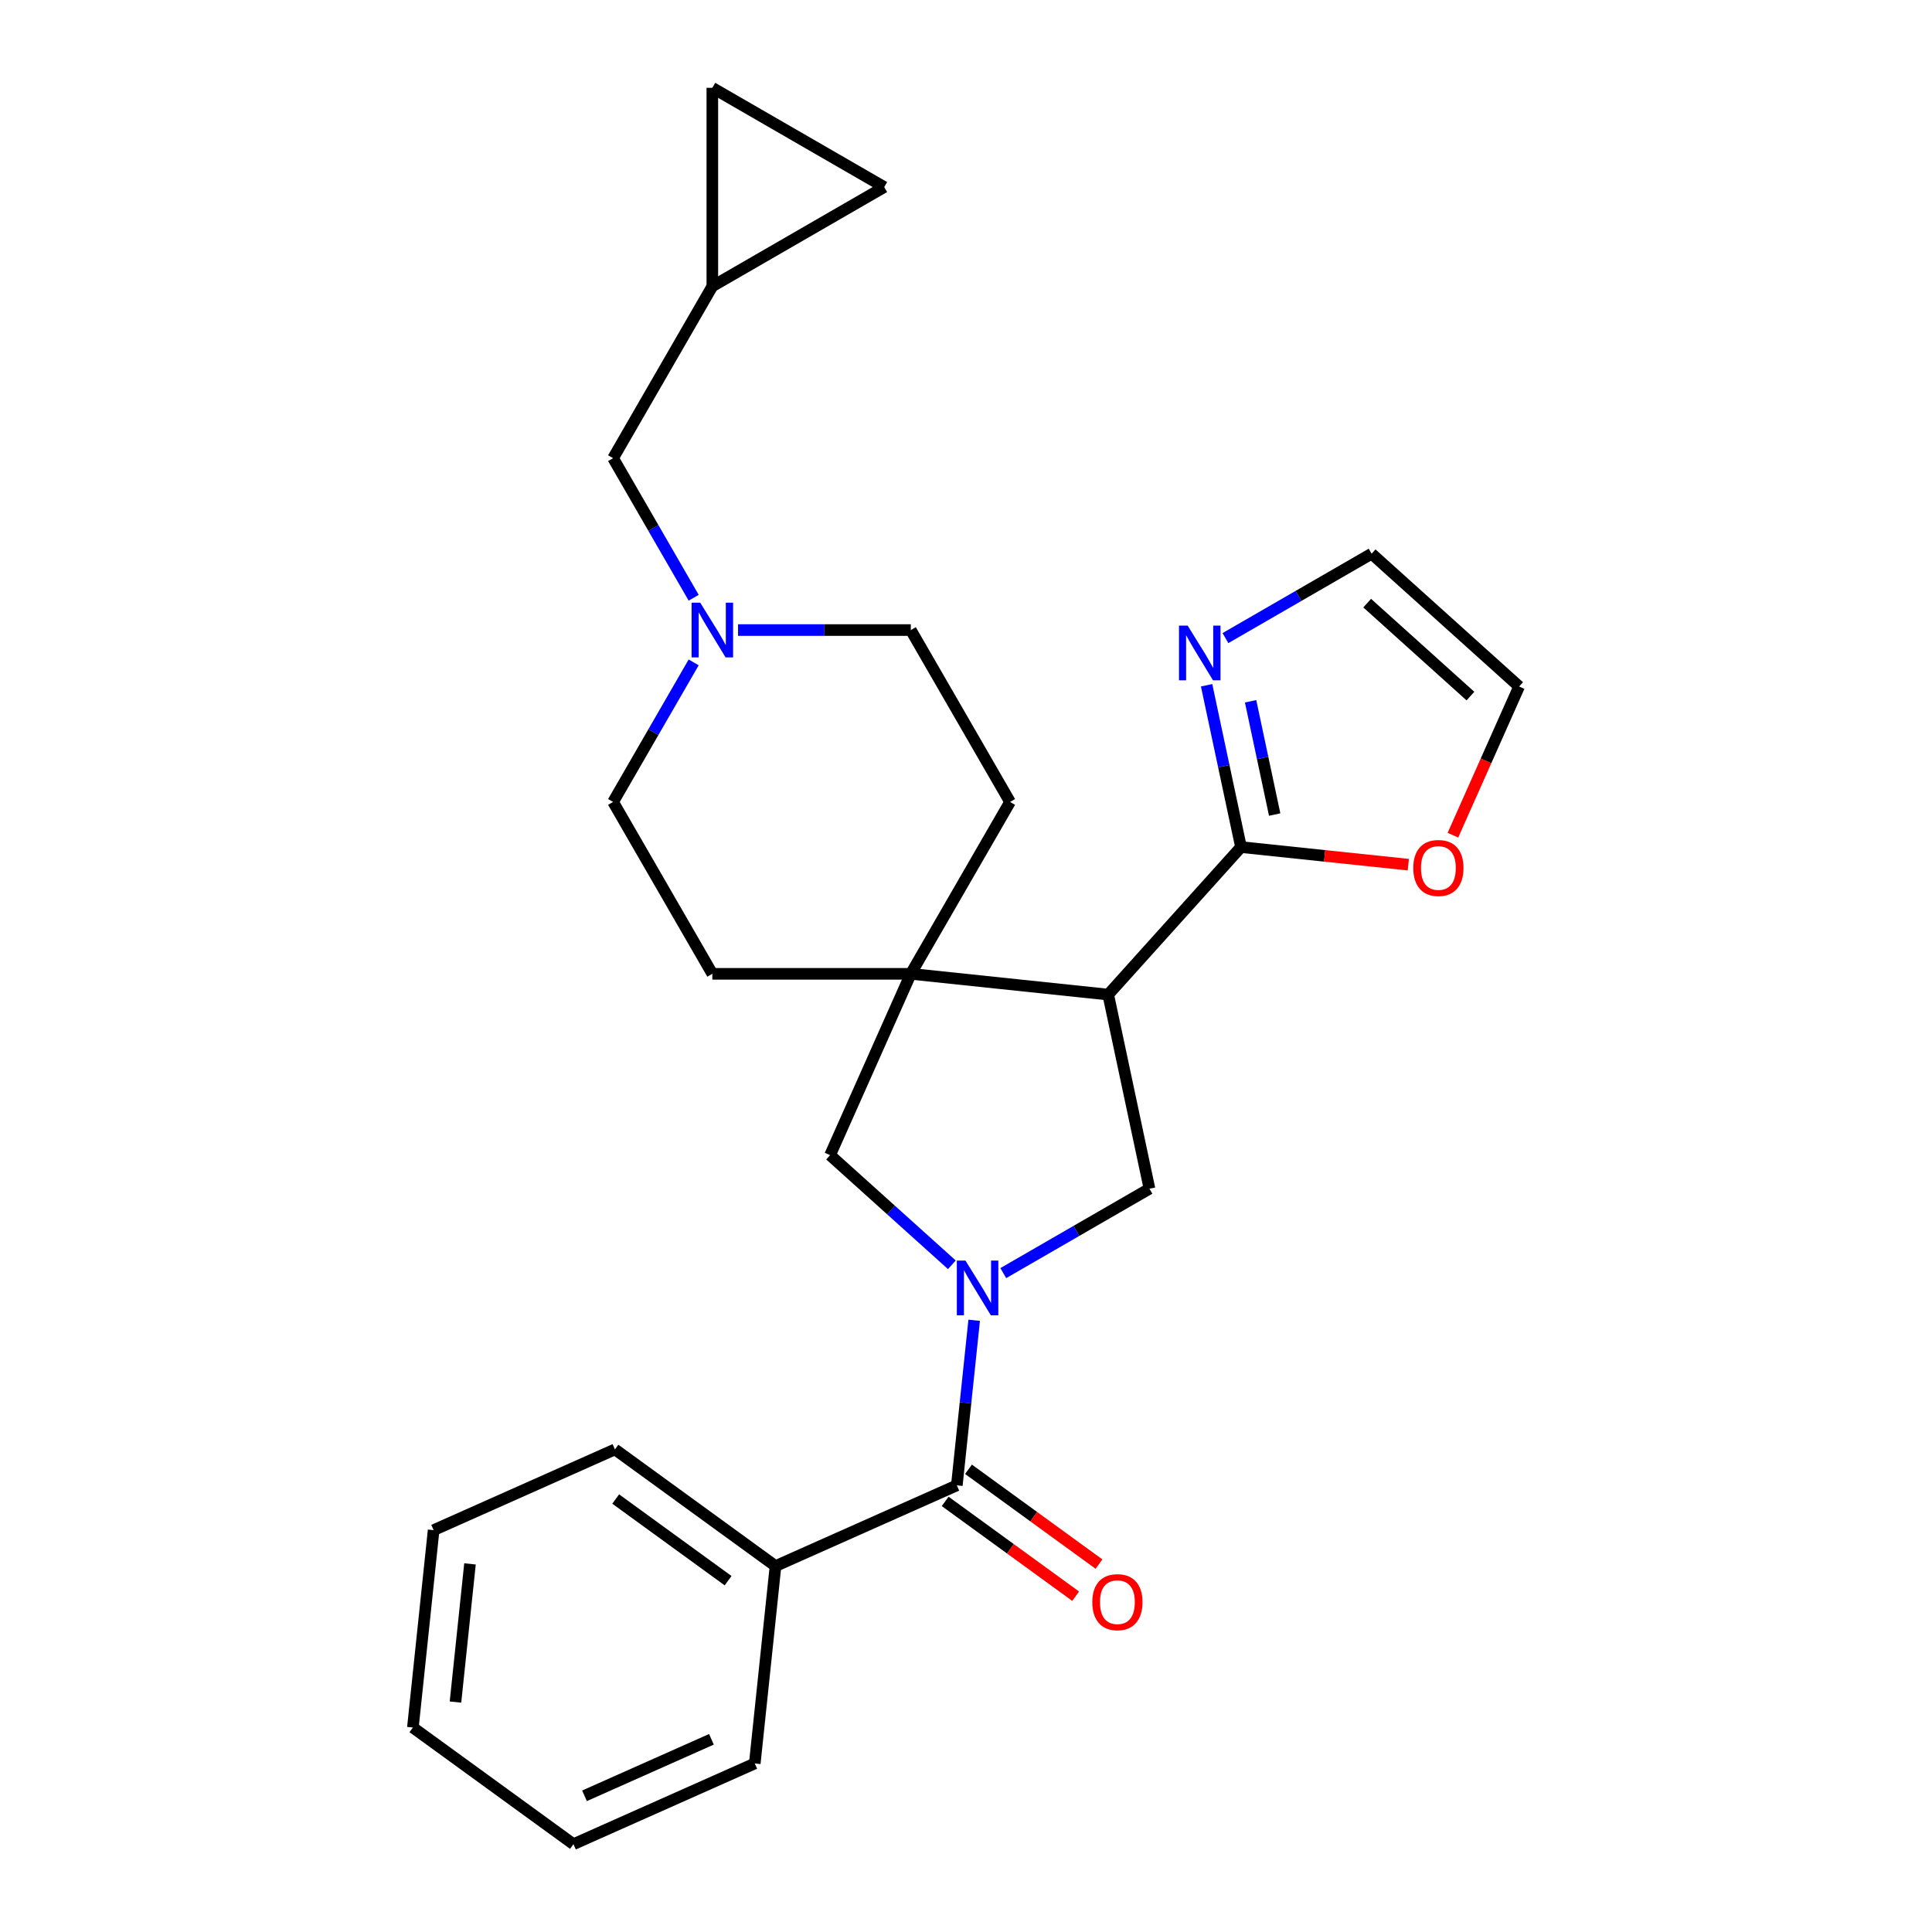 <?xml version='1.0' encoding='iso-8859-1'?>
<svg version='1.1' baseProfile='full'
              xmlns='http://www.w3.org/2000/svg'
                      xmlns:rdkit='http://www.rdkit.org/xml'
                      xmlns:xlink='http://www.w3.org/1999/xlink'
                  xml:space='preserve'
width='1000px' height='1000px' viewBox='0 0 1000 1000'>
<!-- END OF HEADER -->
<rect style='opacity:1.0;fill:#FFFFFF;stroke:none' width='1000' height='1000' x='0' y='0'> </rect>
<path class='bond-2' d='M 504.234,683.37 L 499.744,726.09' style='fill:none;fill-rule:evenodd;stroke:#0000FF;stroke-width:6px;stroke-linecap:butt;stroke-linejoin:miter;stroke-opacity:1' />
<path class='bond-2' d='M 499.744,726.09 L 495.254,768.81' style='fill:none;fill-rule:evenodd;stroke:#000000;stroke-width:6px;stroke-linecap:butt;stroke-linejoin:miter;stroke-opacity:1' />
<path class='bond-3' d='M 519.301,658.958 L 557.13,637.118' style='fill:none;fill-rule:evenodd;stroke:#0000FF;stroke-width:6px;stroke-linecap:butt;stroke-linejoin:miter;stroke-opacity:1' />
<path class='bond-3' d='M 557.13,637.118 L 594.959,615.277' style='fill:none;fill-rule:evenodd;stroke:#000000;stroke-width:6px;stroke-linecap:butt;stroke-linejoin:miter;stroke-opacity:1' />
<path class='bond-5' d='M 492.684,654.659 L 461.166,626.281' style='fill:none;fill-rule:evenodd;stroke:#0000FF;stroke-width:6px;stroke-linecap:butt;stroke-linejoin:miter;stroke-opacity:1' />
<path class='bond-5' d='M 461.166,626.281 L 429.649,597.902' style='fill:none;fill-rule:evenodd;stroke:#000000;stroke-width:6px;stroke-linecap:butt;stroke-linejoin:miter;stroke-opacity:1' />
<path class='bond-0' d='M 573.601,514.791 L 594.959,615.277' style='fill:none;fill-rule:evenodd;stroke:#000000;stroke-width:6px;stroke-linecap:butt;stroke-linejoin:miter;stroke-opacity:1' />
<path class='bond-4' d='M 573.601,514.791 L 642.341,438.448' style='fill:none;fill-rule:evenodd;stroke:#000000;stroke-width:6px;stroke-linecap:butt;stroke-linejoin:miter;stroke-opacity:1' />
<path class='bond-26' d='M 573.601,514.791 L 471.433,504.053' style='fill:none;fill-rule:evenodd;stroke:#000000;stroke-width:6px;stroke-linecap:butt;stroke-linejoin:miter;stroke-opacity:1' />
<path class='bond-1' d='M 471.433,504.053 L 429.649,597.902' style='fill:none;fill-rule:evenodd;stroke:#000000;stroke-width:6px;stroke-linecap:butt;stroke-linejoin:miter;stroke-opacity:1' />
<path class='bond-14' d='M 471.433,504.053 L 522.798,415.086' style='fill:none;fill-rule:evenodd;stroke:#000000;stroke-width:6px;stroke-linecap:butt;stroke-linejoin:miter;stroke-opacity:1' />
<path class='bond-15' d='M 471.433,504.053 L 368.703,504.053' style='fill:none;fill-rule:evenodd;stroke:#000000;stroke-width:6px;stroke-linecap:butt;stroke-linejoin:miter;stroke-opacity:1' />
<path class='bond-13' d='M 489.216,777.121 L 522.987,801.657' style='fill:none;fill-rule:evenodd;stroke:#000000;stroke-width:6px;stroke-linecap:butt;stroke-linejoin:miter;stroke-opacity:1' />
<path class='bond-13' d='M 522.987,801.657 L 556.758,826.193' style='fill:none;fill-rule:evenodd;stroke:#FF0000;stroke-width:6px;stroke-linecap:butt;stroke-linejoin:miter;stroke-opacity:1' />
<path class='bond-13' d='M 501.292,760.498 L 535.064,785.035' style='fill:none;fill-rule:evenodd;stroke:#000000;stroke-width:6px;stroke-linecap:butt;stroke-linejoin:miter;stroke-opacity:1' />
<path class='bond-13' d='M 535.064,785.035 L 568.835,809.571' style='fill:none;fill-rule:evenodd;stroke:#FF0000;stroke-width:6px;stroke-linecap:butt;stroke-linejoin:miter;stroke-opacity:1' />
<path class='bond-16' d='M 495.254,768.81 L 401.405,810.594' style='fill:none;fill-rule:evenodd;stroke:#000000;stroke-width:6px;stroke-linecap:butt;stroke-linejoin:miter;stroke-opacity:1' />
<path class='bond-6' d='M 642.341,438.448 L 633.439,396.569' style='fill:none;fill-rule:evenodd;stroke:#000000;stroke-width:6px;stroke-linecap:butt;stroke-linejoin:miter;stroke-opacity:1' />
<path class='bond-6' d='M 633.439,396.569 L 624.537,354.691' style='fill:none;fill-rule:evenodd;stroke:#0000FF;stroke-width:6px;stroke-linecap:butt;stroke-linejoin:miter;stroke-opacity:1' />
<path class='bond-6' d='M 659.767,421.613 L 653.536,392.298' style='fill:none;fill-rule:evenodd;stroke:#000000;stroke-width:6px;stroke-linecap:butt;stroke-linejoin:miter;stroke-opacity:1' />
<path class='bond-6' d='M 653.536,392.298 L 647.305,362.983' style='fill:none;fill-rule:evenodd;stroke:#0000FF;stroke-width:6px;stroke-linecap:butt;stroke-linejoin:miter;stroke-opacity:1' />
<path class='bond-8' d='M 642.341,438.448 L 685.64,442.999' style='fill:none;fill-rule:evenodd;stroke:#000000;stroke-width:6px;stroke-linecap:butt;stroke-linejoin:miter;stroke-opacity:1' />
<path class='bond-8' d='M 685.64,442.999 L 728.94,447.55' style='fill:none;fill-rule:evenodd;stroke:#FF0000;stroke-width:6px;stroke-linecap:butt;stroke-linejoin:miter;stroke-opacity:1' />
<path class='bond-12' d='M 634.29,330.279 L 672.119,308.438' style='fill:none;fill-rule:evenodd;stroke:#0000FF;stroke-width:6px;stroke-linecap:butt;stroke-linejoin:miter;stroke-opacity:1' />
<path class='bond-12' d='M 672.119,308.438 L 709.949,286.597' style='fill:none;fill-rule:evenodd;stroke:#000000;stroke-width:6px;stroke-linecap:butt;stroke-linejoin:miter;stroke-opacity:1' />
<path class='bond-7' d='M 382.011,326.119 L 426.722,326.119' style='fill:none;fill-rule:evenodd;stroke:#0000FF;stroke-width:6px;stroke-linecap:butt;stroke-linejoin:miter;stroke-opacity:1' />
<path class='bond-7' d='M 426.722,326.119 L 471.433,326.119' style='fill:none;fill-rule:evenodd;stroke:#000000;stroke-width:6px;stroke-linecap:butt;stroke-linejoin:miter;stroke-opacity:1' />
<path class='bond-18' d='M 359.045,309.391 L 338.191,273.271' style='fill:none;fill-rule:evenodd;stroke:#0000FF;stroke-width:6px;stroke-linecap:butt;stroke-linejoin:miter;stroke-opacity:1' />
<path class='bond-18' d='M 338.191,273.271 L 317.338,237.152' style='fill:none;fill-rule:evenodd;stroke:#000000;stroke-width:6px;stroke-linecap:butt;stroke-linejoin:miter;stroke-opacity:1' />
<path class='bond-27' d='M 359.045,342.847 L 338.191,378.967' style='fill:none;fill-rule:evenodd;stroke:#0000FF;stroke-width:6px;stroke-linecap:butt;stroke-linejoin:miter;stroke-opacity:1' />
<path class='bond-27' d='M 338.191,378.967 L 317.338,415.086' style='fill:none;fill-rule:evenodd;stroke:#000000;stroke-width:6px;stroke-linecap:butt;stroke-linejoin:miter;stroke-opacity:1' />
<path class='bond-17' d='M 752.027,432.298 L 769.16,393.818' style='fill:none;fill-rule:evenodd;stroke:#FF0000;stroke-width:6px;stroke-linecap:butt;stroke-linejoin:miter;stroke-opacity:1' />
<path class='bond-17' d='M 769.16,393.818 L 786.292,355.337' style='fill:none;fill-rule:evenodd;stroke:#000000;stroke-width:6px;stroke-linecap:butt;stroke-linejoin:miter;stroke-opacity:1' />
<path class='bond-9' d='M 368.703,148.185 L 317.338,237.152' style='fill:none;fill-rule:evenodd;stroke:#000000;stroke-width:6px;stroke-linecap:butt;stroke-linejoin:miter;stroke-opacity:1' />
<path class='bond-10' d='M 368.703,148.185 L 368.703,45.455' style='fill:none;fill-rule:evenodd;stroke:#000000;stroke-width:6px;stroke-linecap:butt;stroke-linejoin:miter;stroke-opacity:1' />
<path class='bond-11' d='M 368.703,148.185 L 457.67,96.82' style='fill:none;fill-rule:evenodd;stroke:#000000;stroke-width:6px;stroke-linecap:butt;stroke-linejoin:miter;stroke-opacity:1' />
<path class='bond-30' d='M 368.703,45.455 L 457.67,96.82' style='fill:none;fill-rule:evenodd;stroke:#000000;stroke-width:6px;stroke-linecap:butt;stroke-linejoin:miter;stroke-opacity:1' />
<path class='bond-29' d='M 709.949,286.597 L 786.292,355.337' style='fill:none;fill-rule:evenodd;stroke:#000000;stroke-width:6px;stroke-linecap:butt;stroke-linejoin:miter;stroke-opacity:1' />
<path class='bond-29' d='M 707.652,312.177 L 761.093,360.295' style='fill:none;fill-rule:evenodd;stroke:#000000;stroke-width:6px;stroke-linecap:butt;stroke-linejoin:miter;stroke-opacity:1' />
<path class='bond-19' d='M 522.798,415.086 L 471.433,326.119' style='fill:none;fill-rule:evenodd;stroke:#000000;stroke-width:6px;stroke-linecap:butt;stroke-linejoin:miter;stroke-opacity:1' />
<path class='bond-20' d='M 368.703,504.053 L 317.338,415.086' style='fill:none;fill-rule:evenodd;stroke:#000000;stroke-width:6px;stroke-linecap:butt;stroke-linejoin:miter;stroke-opacity:1' />
<path class='bond-21' d='M 401.405,810.594 L 318.295,750.21' style='fill:none;fill-rule:evenodd;stroke:#000000;stroke-width:6px;stroke-linecap:butt;stroke-linejoin:miter;stroke-opacity:1' />
<path class='bond-21' d='M 376.862,818.158 L 318.685,775.89' style='fill:none;fill-rule:evenodd;stroke:#000000;stroke-width:6px;stroke-linecap:butt;stroke-linejoin:miter;stroke-opacity:1' />
<path class='bond-22' d='M 401.405,810.594 L 390.667,912.761' style='fill:none;fill-rule:evenodd;stroke:#000000;stroke-width:6px;stroke-linecap:butt;stroke-linejoin:miter;stroke-opacity:1' />
<path class='bond-24' d='M 318.295,750.21 L 224.446,791.995' style='fill:none;fill-rule:evenodd;stroke:#000000;stroke-width:6px;stroke-linecap:butt;stroke-linejoin:miter;stroke-opacity:1' />
<path class='bond-23' d='M 390.667,912.761 L 296.818,954.545' style='fill:none;fill-rule:evenodd;stroke:#000000;stroke-width:6px;stroke-linecap:butt;stroke-linejoin:miter;stroke-opacity:1' />
<path class='bond-23' d='M 368.233,900.259 L 302.539,929.508' style='fill:none;fill-rule:evenodd;stroke:#000000;stroke-width:6px;stroke-linecap:butt;stroke-linejoin:miter;stroke-opacity:1' />
<path class='bond-25' d='M 296.818,954.545 L 213.708,894.162' style='fill:none;fill-rule:evenodd;stroke:#000000;stroke-width:6px;stroke-linecap:butt;stroke-linejoin:miter;stroke-opacity:1' />
<path class='bond-28' d='M 224.446,791.995 L 213.708,894.162' style='fill:none;fill-rule:evenodd;stroke:#000000;stroke-width:6px;stroke-linecap:butt;stroke-linejoin:miter;stroke-opacity:1' />
<path class='bond-28' d='M 243.269,809.467 L 235.752,880.985' style='fill:none;fill-rule:evenodd;stroke:#000000;stroke-width:6px;stroke-linecap:butt;stroke-linejoin:miter;stroke-opacity:1' />
<path  class='atom-0' d='M 499.732 652.482
L 509.012 667.482
Q 509.932 668.962, 511.412 671.642
Q 512.892 674.322, 512.972 674.482
L 512.972 652.482
L 516.732 652.482
L 516.732 680.802
L 512.852 680.802
L 502.892 664.402
Q 501.732 662.482, 500.492 660.282
Q 499.292 658.082, 498.932 657.402
L 498.932 680.802
L 495.252 680.802
L 495.252 652.482
L 499.732 652.482
' fill='#0000FF'/>
<path  class='atom-7' d='M 614.722 323.802
L 624.002 338.802
Q 624.922 340.282, 626.402 342.962
Q 627.882 345.642, 627.962 345.802
L 627.962 323.802
L 631.722 323.802
L 631.722 352.122
L 627.842 352.122
L 617.882 335.722
Q 616.722 333.802, 615.482 331.602
Q 614.282 329.402, 613.922 328.722
L 613.922 352.122
L 610.242 352.122
L 610.242 323.802
L 614.722 323.802
' fill='#0000FF'/>
<path  class='atom-8' d='M 362.443 311.959
L 371.723 326.959
Q 372.643 328.439, 374.123 331.119
Q 375.603 333.799, 375.683 333.959
L 375.683 311.959
L 379.443 311.959
L 379.443 340.279
L 375.563 340.279
L 365.603 323.879
Q 364.443 321.959, 363.203 319.759
Q 362.003 317.559, 361.643 316.879
L 361.643 340.279
L 357.963 340.279
L 357.963 311.959
L 362.443 311.959
' fill='#0000FF'/>
<path  class='atom-9' d='M 731.508 449.266
Q 731.508 442.466, 734.868 438.666
Q 738.228 434.866, 744.508 434.866
Q 750.788 434.866, 754.148 438.666
Q 757.508 442.466, 757.508 449.266
Q 757.508 456.146, 754.108 460.066
Q 750.708 463.946, 744.508 463.946
Q 738.268 463.946, 734.868 460.066
Q 731.508 456.186, 731.508 449.266
M 744.508 460.746
Q 748.828 460.746, 751.148 457.866
Q 753.508 454.946, 753.508 449.266
Q 753.508 443.706, 751.148 440.906
Q 748.828 438.066, 744.508 438.066
Q 740.188 438.066, 737.828 440.866
Q 735.508 443.666, 735.508 449.266
Q 735.508 454.986, 737.828 457.866
Q 740.188 460.746, 744.508 460.746
' fill='#FF0000'/>
<path  class='atom-14' d='M 565.365 829.273
Q 565.365 822.473, 568.725 818.673
Q 572.085 814.873, 578.365 814.873
Q 584.645 814.873, 588.005 818.673
Q 591.365 822.473, 591.365 829.273
Q 591.365 836.153, 587.965 840.073
Q 584.565 843.953, 578.365 843.953
Q 572.125 843.953, 568.725 840.073
Q 565.365 836.193, 565.365 829.273
M 578.365 840.753
Q 582.685 840.753, 585.005 837.873
Q 587.365 834.953, 587.365 829.273
Q 587.365 823.713, 585.005 820.913
Q 582.685 818.073, 578.365 818.073
Q 574.045 818.073, 571.685 820.873
Q 569.365 823.673, 569.365 829.273
Q 569.365 834.993, 571.685 837.873
Q 574.045 840.753, 578.365 840.753
' fill='#FF0000'/>
</svg>

